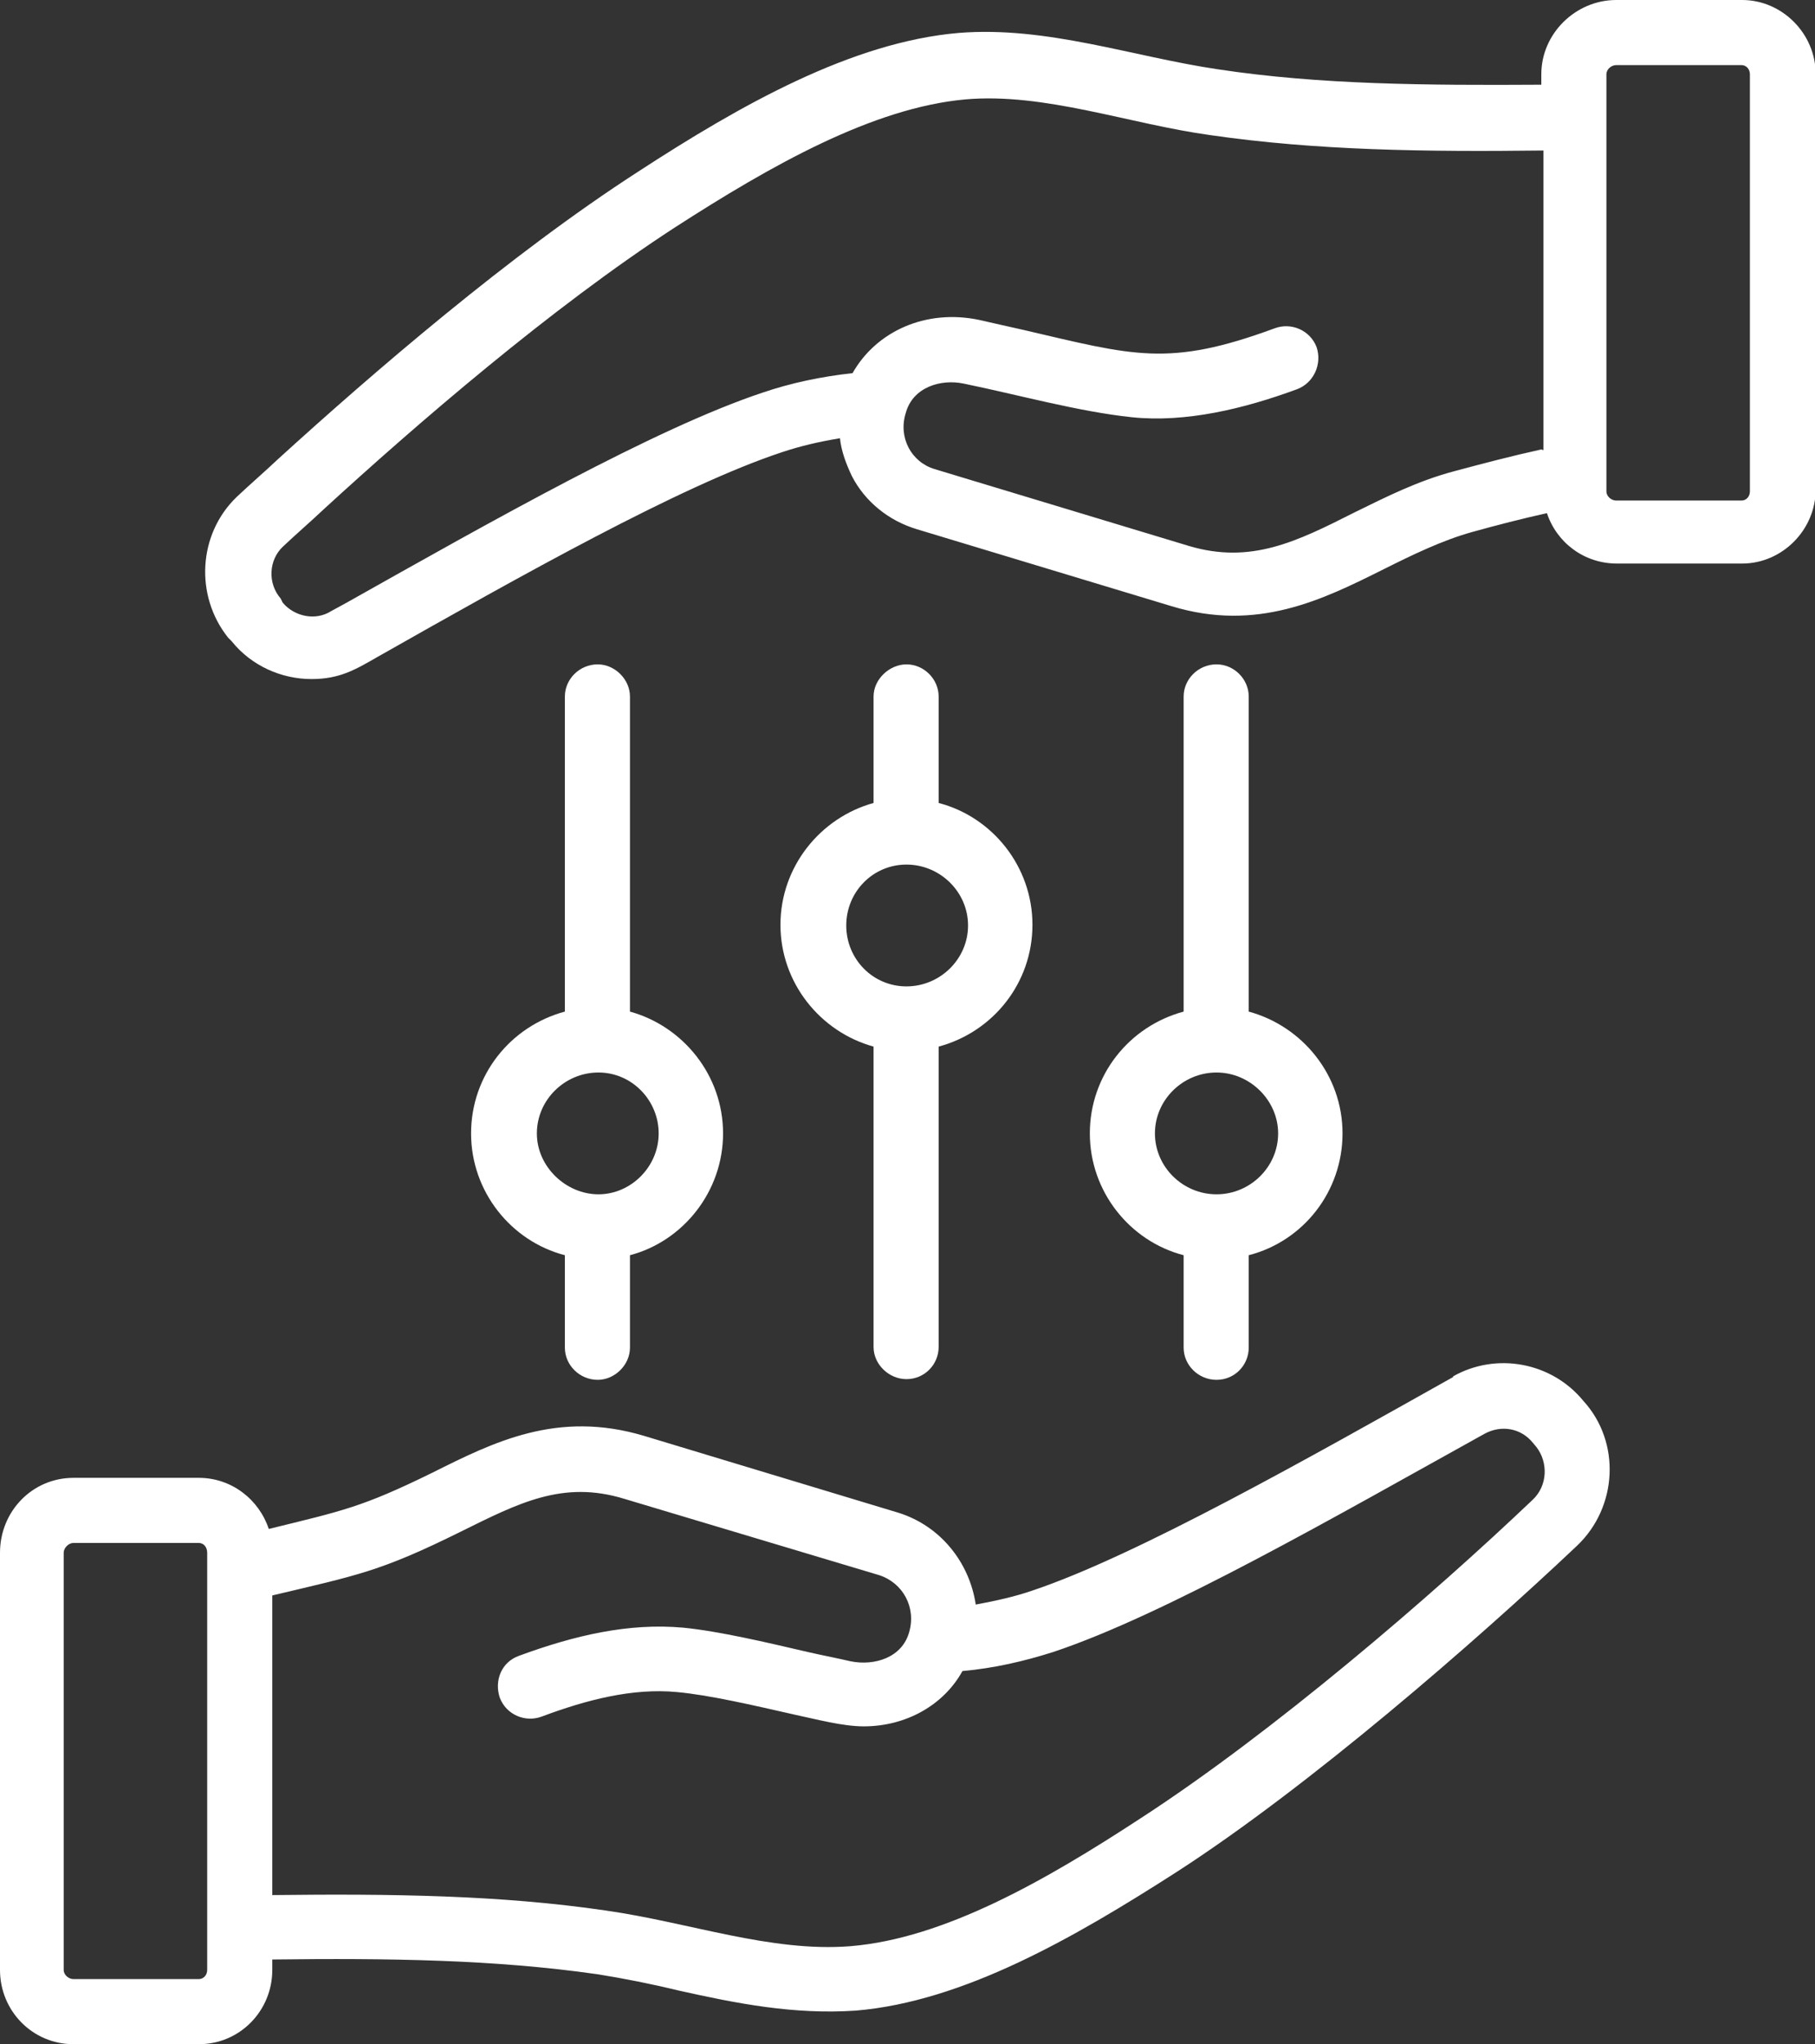 <?xml version="1.0" encoding="UTF-8"?>
<svg id="Capa_2" data-name="Capa 2" xmlns="http://www.w3.org/2000/svg" viewBox="0 0 25.93 29.2">
  <rect x="0" y="0" width="25.93" height="29.2" fill="#333333" stroke="none"/>
  <defs>
    <style>
      .cls-1 {
        fill: #fff;
      }
    </style>
  </defs>
  <g id="Capa_1-2" data-name="Capa 1">
    <g>
      <path class="cls-1" d="M25,7.02c0,.07-.05.13-.12.13h-1.79c-.07,0-.14-.06-.14-.13V1.06c0-.07.07-.13.14-.13h1.79c.07,0,.12.06.12.13v5.96ZM22.02,6.42c-.41.09-.83.2-1.24.31-.53.14-.98.37-1.43.59-.83.42-1.48.74-2.36.48l-3.64-1.1c-.33-.1-.52-.45-.41-.8.1-.37.5-.49.83-.42.78.16,1.64.4,2.4.48.77.08,1.6-.12,2.36-.4.24-.09.36-.36.28-.6-.09-.24-.36-.36-.6-.27-1.52.56-2.01.39-3.6.02-.22-.05-.45-.1-.62-.14-.76-.16-1.47.16-1.81.76-.45.05-.88.14-1.29.28-1.53.51-3.86,1.83-5.94,3l-.22.12c-.22.14-.52.08-.69-.12l-.03-.06c-.19-.22-.17-.55.03-.74.19-.18.4-.36.59-.54,1.31-1.2,3.24-2.87,5.01-4.02,1.38-.89,2.83-1.71,4.15-1.83,1.13-.1,2.34.35,3.5.51,1.52.22,3.07.24,4.76.22v4.28ZM24.88,0h-1.79c-.58,0-1.07.48-1.07,1.06v.15c-1.65.01-3.17,0-4.62-.22-1.22-.18-2.44-.62-3.7-.52-1.53.13-3.12,1.03-4.58,1.98-1.83,1.18-3.81,2.89-5.15,4.11-.19.18-.4.36-.59.54-.55.53-.6,1.41-.12,2.01l.05.05c.28.35.71.54,1.14.54.4,0,.62-.13.95-.32,2.03-1.15,4.32-2.44,5.77-2.92.27-.09.53-.15.83-.2.02.19.09.37.17.54.19.37.53.64.93.76l3.64,1.1c1.22.37,2.15-.09,3.03-.53.4-.2.83-.41,1.26-.53.36-.1.71-.19,1.07-.27.14.42.53.72,1,.72h1.79c.57,0,1.05-.48,1.05-1.06V1.06c0-.58-.48-1.06-1.05-1.06"/>
      <path class="cls-1" d="M21.9,21.42c-1.46,1.39-3.72,3.33-5.6,4.55-1.36.89-2.81,1.72-4.15,1.83-1.14.09-2.3-.34-3.5-.51-1.5-.22-3.05-.24-4.76-.22v-4.28c1.22-.29,1.54-.34,2.69-.91.83-.41,1.46-.74,2.34-.47l3.64,1.09c.34.11.53.46.43.81-.1.37-.5.49-.84.42-.17-.04-.38-.08-.6-.13-.6-.14-1.28-.3-1.79-.35-.78-.07-1.55.11-2.34.4-.26.09-.36.36-.28.6.09.24.36.36.6.27.64-.24,1.3-.41,1.93-.35.45.04,1.1.19,1.67.32.33.07.7.17,1,.17.6,0,1.14-.3,1.41-.79.45-.04.88-.14,1.29-.27,1.6-.53,4.06-1.95,6.17-3.12.24-.13.52-.08.69.13l.05.06c.17.22.16.55-.05.75M2.96,28.14c0,.07-.05.13-.12.13h-1.79c-.07,0-.14-.06-.14-.13v-5.96c0-.07.07-.14.14-.14h1.79c.07,0,.12.06.12.14v5.96ZM20.76,19.67c-2.05,1.15-4.52,2.55-6.01,3.05-.26.09-.54.15-.81.2-.09-.6-.5-1.12-1.1-1.31l-3.64-1.1c-1.24-.37-2.15.09-3.03.53-1,.49-1.27.54-2.33.8-.14-.42-.53-.73-1-.73h-1.79c-.59,0-1.05.48-1.05,1.07v5.96c0,.58.46,1.06,1.05,1.06h1.79c.59,0,1.05-.48,1.05-1.06v-.15c1.67-.02,3.17,0,4.64.21.38.06.78.14,1.15.23.85.19,1.66.35,2.55.29,1.53-.13,3.1-1.03,4.58-1.98,1.89-1.22,4.26-3.28,5.72-4.66.58-.55.63-1.48.09-2.07-.45-.55-1.24-.7-1.86-.35"/>
      <path class="cls-1" d="M13.83,13.22c0,.48-.4.87-.88.87s-.86-.39-.86-.87.38-.87.86-.87.88.39.88.87M12.95,9.49c-.24,0-.47.21-.47.46v1.52c-.76.21-1.33.91-1.33,1.74s.57,1.53,1.33,1.74v4.29c0,.25.22.46.47.46.26,0,.46-.21.46-.46v-4.29c.78-.21,1.34-.91,1.34-1.74s-.57-1.54-1.34-1.74v-1.52c0-.25-.21-.46-.46-.46"/>
      <path class="cls-1" d="M18.26,16.19c0,.48-.4.87-.88.87s-.88-.39-.88-.87.4-.87.88-.87.88.4.88.87M17.38,9.49c-.26,0-.47.21-.47.46v4.5c-.78.21-1.34.91-1.34,1.74s.57,1.54,1.34,1.74v1.32c0,.25.21.46.47.46s.46-.21.46-.46v-1.32c.78-.2,1.34-.91,1.34-1.74s-.57-1.53-1.34-1.74v-4.5c0-.25-.21-.46-.46-.46"/>
      <path class="cls-1" d="M9.41,16.19c0,.48-.4.87-.86.87s-.88-.39-.88-.87.4-.87.88-.87.86.4.86.87M8.54,9.49c-.26,0-.47.21-.47.46v4.5c-.78.21-1.34.91-1.34,1.74s.57,1.54,1.34,1.74v1.32c0,.25.21.46.47.46.24,0,.46-.21.46-.46v-1.32c.76-.2,1.33-.91,1.33-1.74s-.57-1.53-1.33-1.74v-4.5c0-.25-.22-.46-.46-.46"/>
    </g>
  </g>
</svg>